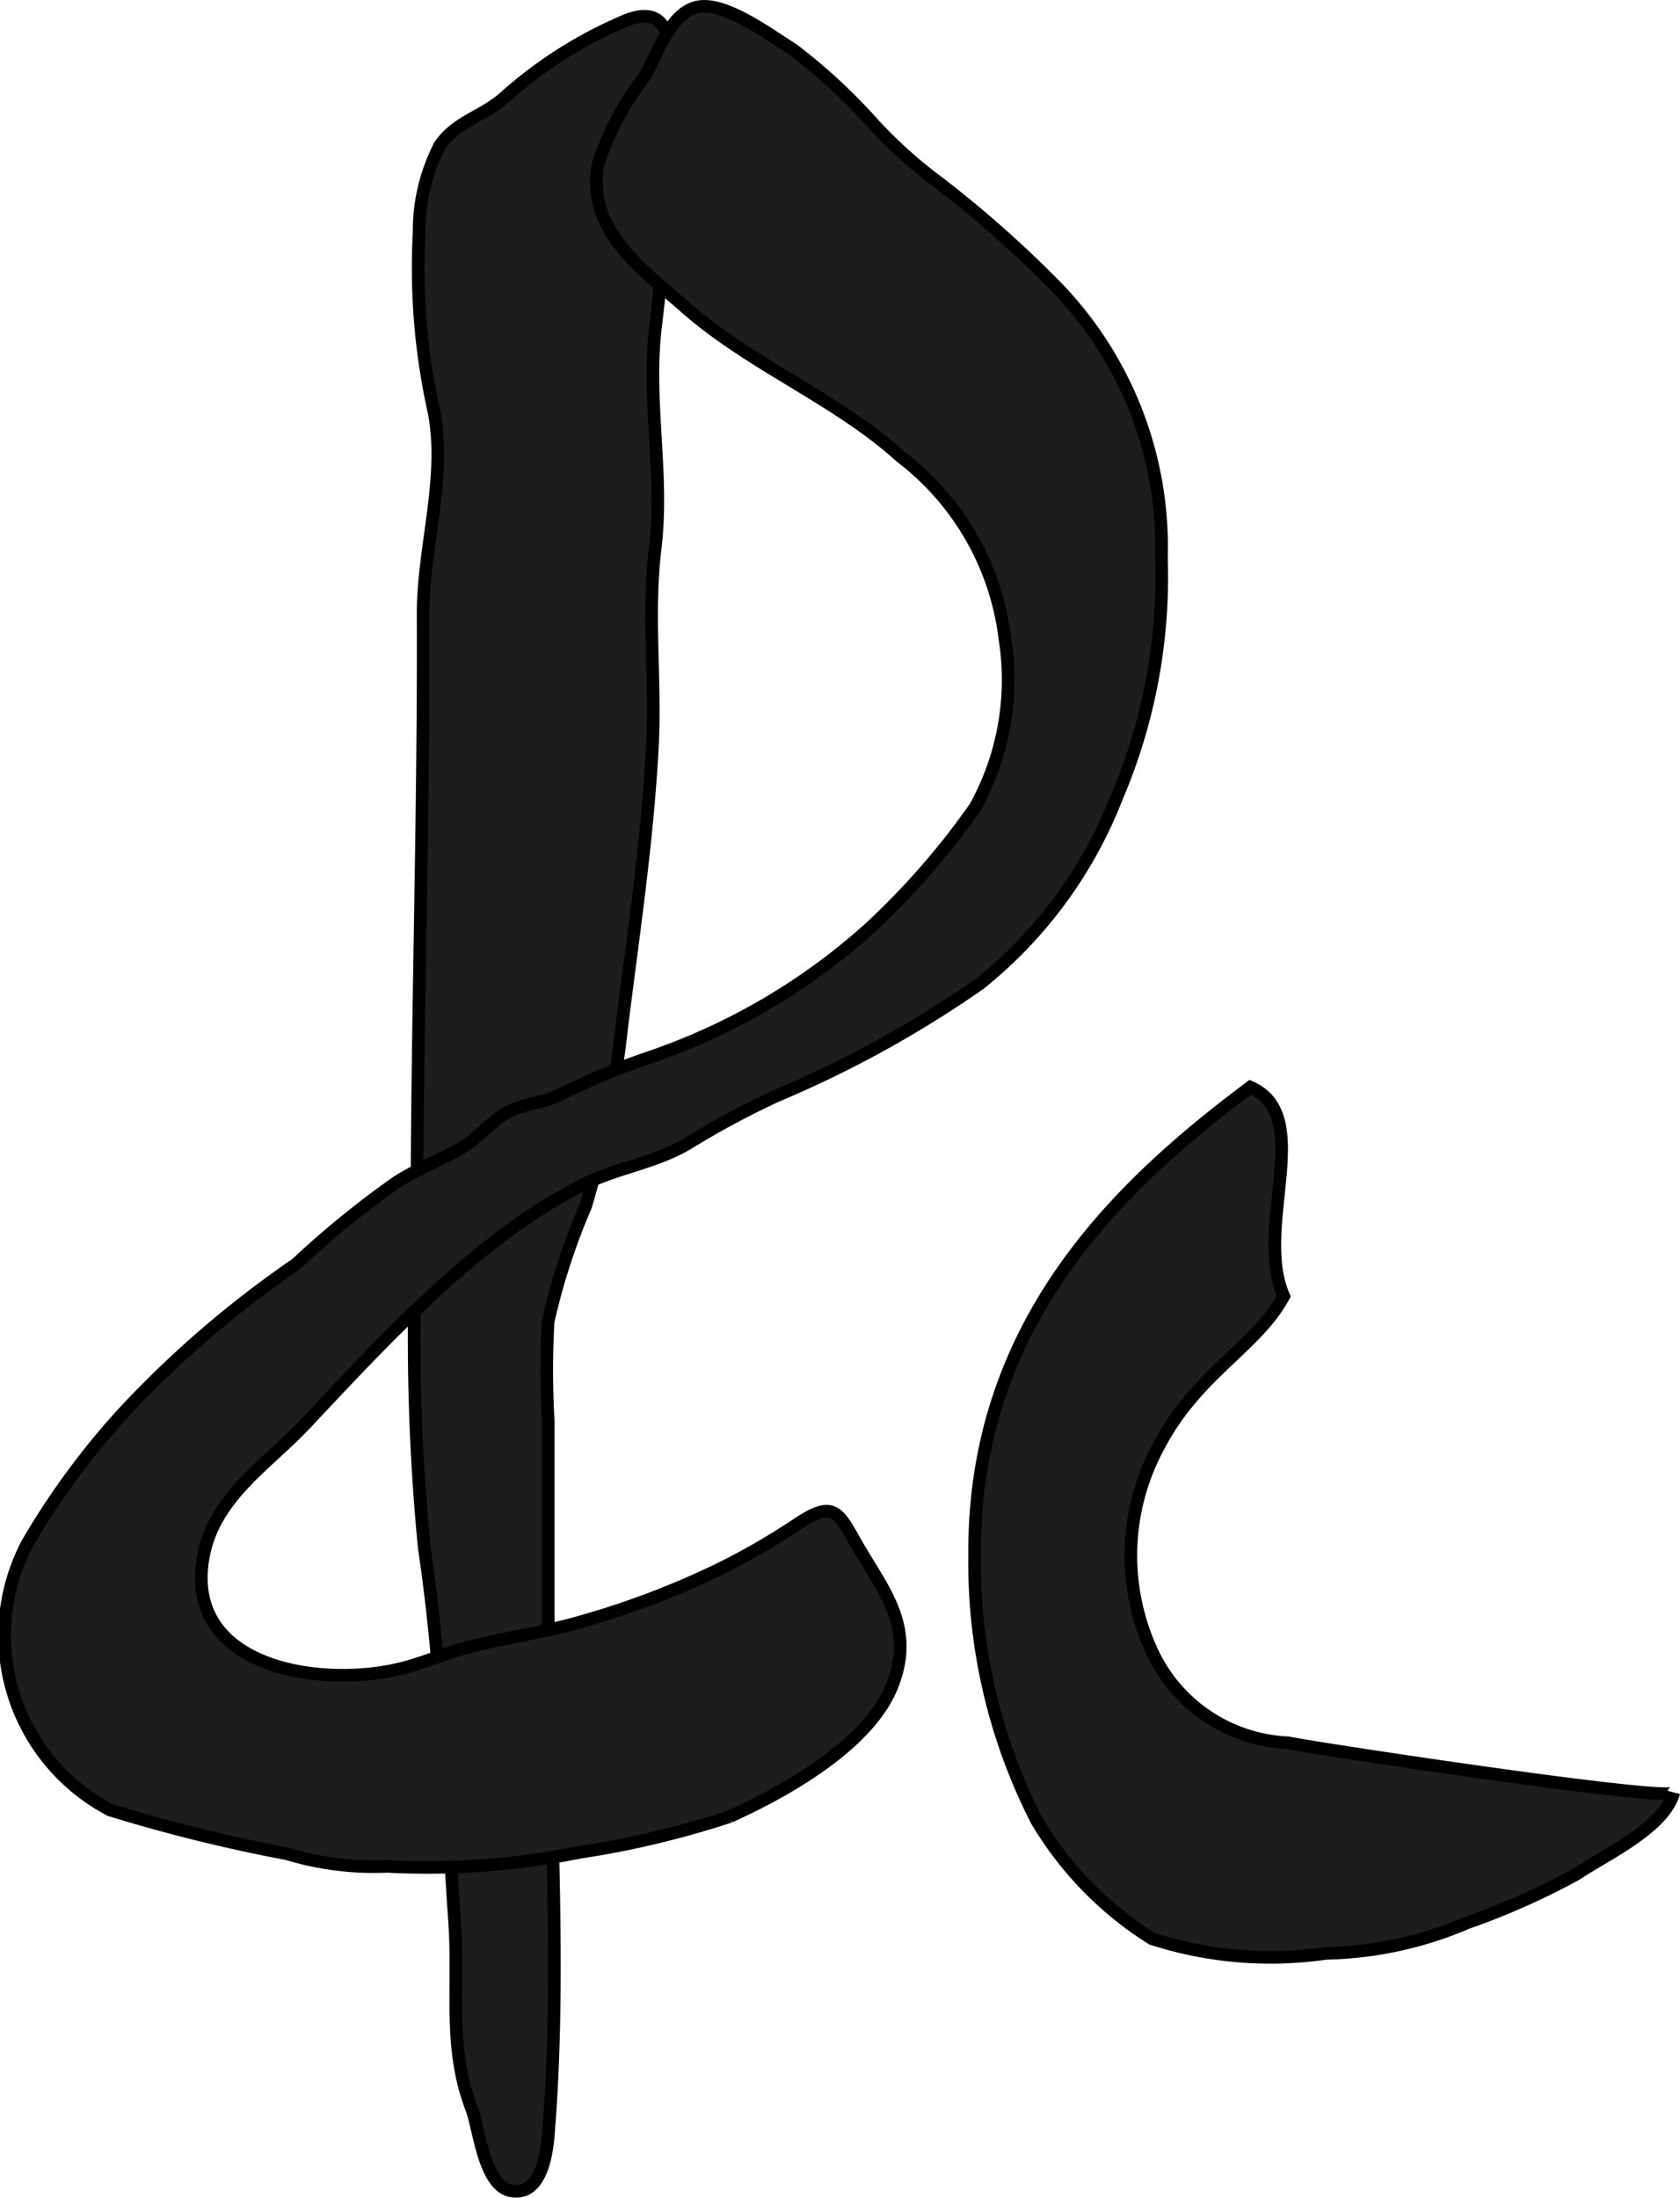 <?xml version="1.0" encoding="UTF-8"?>
<svg xmlns="http://www.w3.org/2000/svg"
     version="1.1"
     width="11.723mm"
     height="15.327mm"
     viewBox="0 0 33.23 43.448">
   <defs>
      <style type="text/css">
      .a {
        fill: #1d1d1b;
        stroke: #000;
        stroke-linecap: round;
        stroke-width: 0.25px;
        fill-rule: evenodd;
      }
    </style>
   </defs>
   <path class="a"
         d="M32.725,35.452c.237.015.377.012.384-.015-.191.704-1.374,1.24-1.934,1.618a14.316,14.316,0,0,1-2.154.957,7.433,7.433,0,0,1-2.794.605,7.639,7.639,0,0,1-3.44-.289,6.91,6.91,0,0,1-2.285-2.344,11.195,11.195,0,0,1-1.224-5.234c-.033-4.617,2.891-7.34,5.454-9.257,1.292.567.061,2.768.661,4.132-.545,1.007-1.73,1.53-2.479,2.975a4.515,4.515,0,0,0-.151,3.997,3.119,3.119,0,0,0,2.718,1.858C26.024,34.566,31.251,35.359,32.725,35.452Z"/>
   <path class="a"
         d="M8.369,12.145c-.005-1.307.467-2.705.216-3.997a13.052,13.052,0,0,1-.295-3.552,3.669,3.669,0,0,1,.41-1.721c.323-.475.858-.574,1.278-.95a8.59,8.59,0,0,1,2.379-1.51c1.258-.522.839,1.288.839,2.123a31.021,31.021,0,0,1-.224,3.873c-.19,1.488.166,2.941-.013,4.424-.161,1.33.017,2.643-.057,3.968-.103,1.862-.372,3.642-.602,5.483a19.98,19.98,0,0,1-.716,3.557,12.862,12.862,0,0,0-.743,2.286,17.504,17.504,0,0,0,.003,1.973v3.984c0,3.339.273,6.806,0,10.132-.032.389-.155,1.209-.742,1.092-.531-.106-.625-1.235-.773-1.621-.47-1.219-.246-2.38-.338-3.703-.172-2.469-.232-4.928-.6-7.39a43.101,43.101,0,0,1-.145-6.316C8.245,20.237,8.385,16.173,8.369,12.145Z"/>
   <path class="a"
         d="M15.685.979a11.266,11.266,0,0,1,1.622,1.506,9.281,9.281,0,0,0,1.087.994,22.247,22.247,0,0,1,2.385,2.076,7.384,7.384,0,0,1,2.194,5.477,11.081,11.081,0,0,1-.882,4.724,8.817,8.817,0,0,1-2.717,3.697,21.719,21.719,0,0,1-4.015,2.211,16.928,16.928,0,0,0-1.742.935c-.638.385-1.376.476-2.046.805-2.071,1.016-3.959,3.072-5.52,4.734-.756.805-1.811,1.454-2.028,2.627-.414,2.234,2.376,2.629,3.977,2.204.46-.123.892-.315,1.358-.43.686-.17,1.405-.268,2.113-.472a16.536,16.536,0,0,0,2.835-1.083,13.893,13.893,0,0,0,1.495-.872c.664-.435.772-.24,1.107.356.525.934,1.206,1.652.746,2.841-.458,1.179-2.117,2.106-3.221,2.604a18.24,18.24,0,0,1-2.963.706,15.359,15.359,0,0,1-3.818.278,5.909,5.909,0,0,1-1.973-.248,32.048,32.048,0,0,1-3.502-.866,3.897,3.897,0,0,1-1.632-5.278,15.072,15.072,0,0,1,1.914-2.595,20.466,20.466,0,0,1,3.399-2.92,18.26,18.26,0,0,1,1.989-1.619c.386-.247.843-.432,1.259-.666.354-.199.611-.554.974-.736.328-.165.659-.159.981-.321a14.55,14.55,0,0,1,1.714-.719,12.547,12.547,0,0,0,4.412-2.565,14.882,14.882,0,0,0,2.101-2.404,5.187,5.187,0,0,0,.591-3.32,5.326,5.326,0,0,0-2.061-3.61c-1.272-1.153-2.948-1.8-4.256-2.949-.868-.762-1.969-1.531-1.734-2.825a5.571,5.571,0,0,1,.904-1.719c.263-.427.516-1.301,1.083-1.402C14.36.038,15.241.702,15.685.979Z"/>
</svg>

